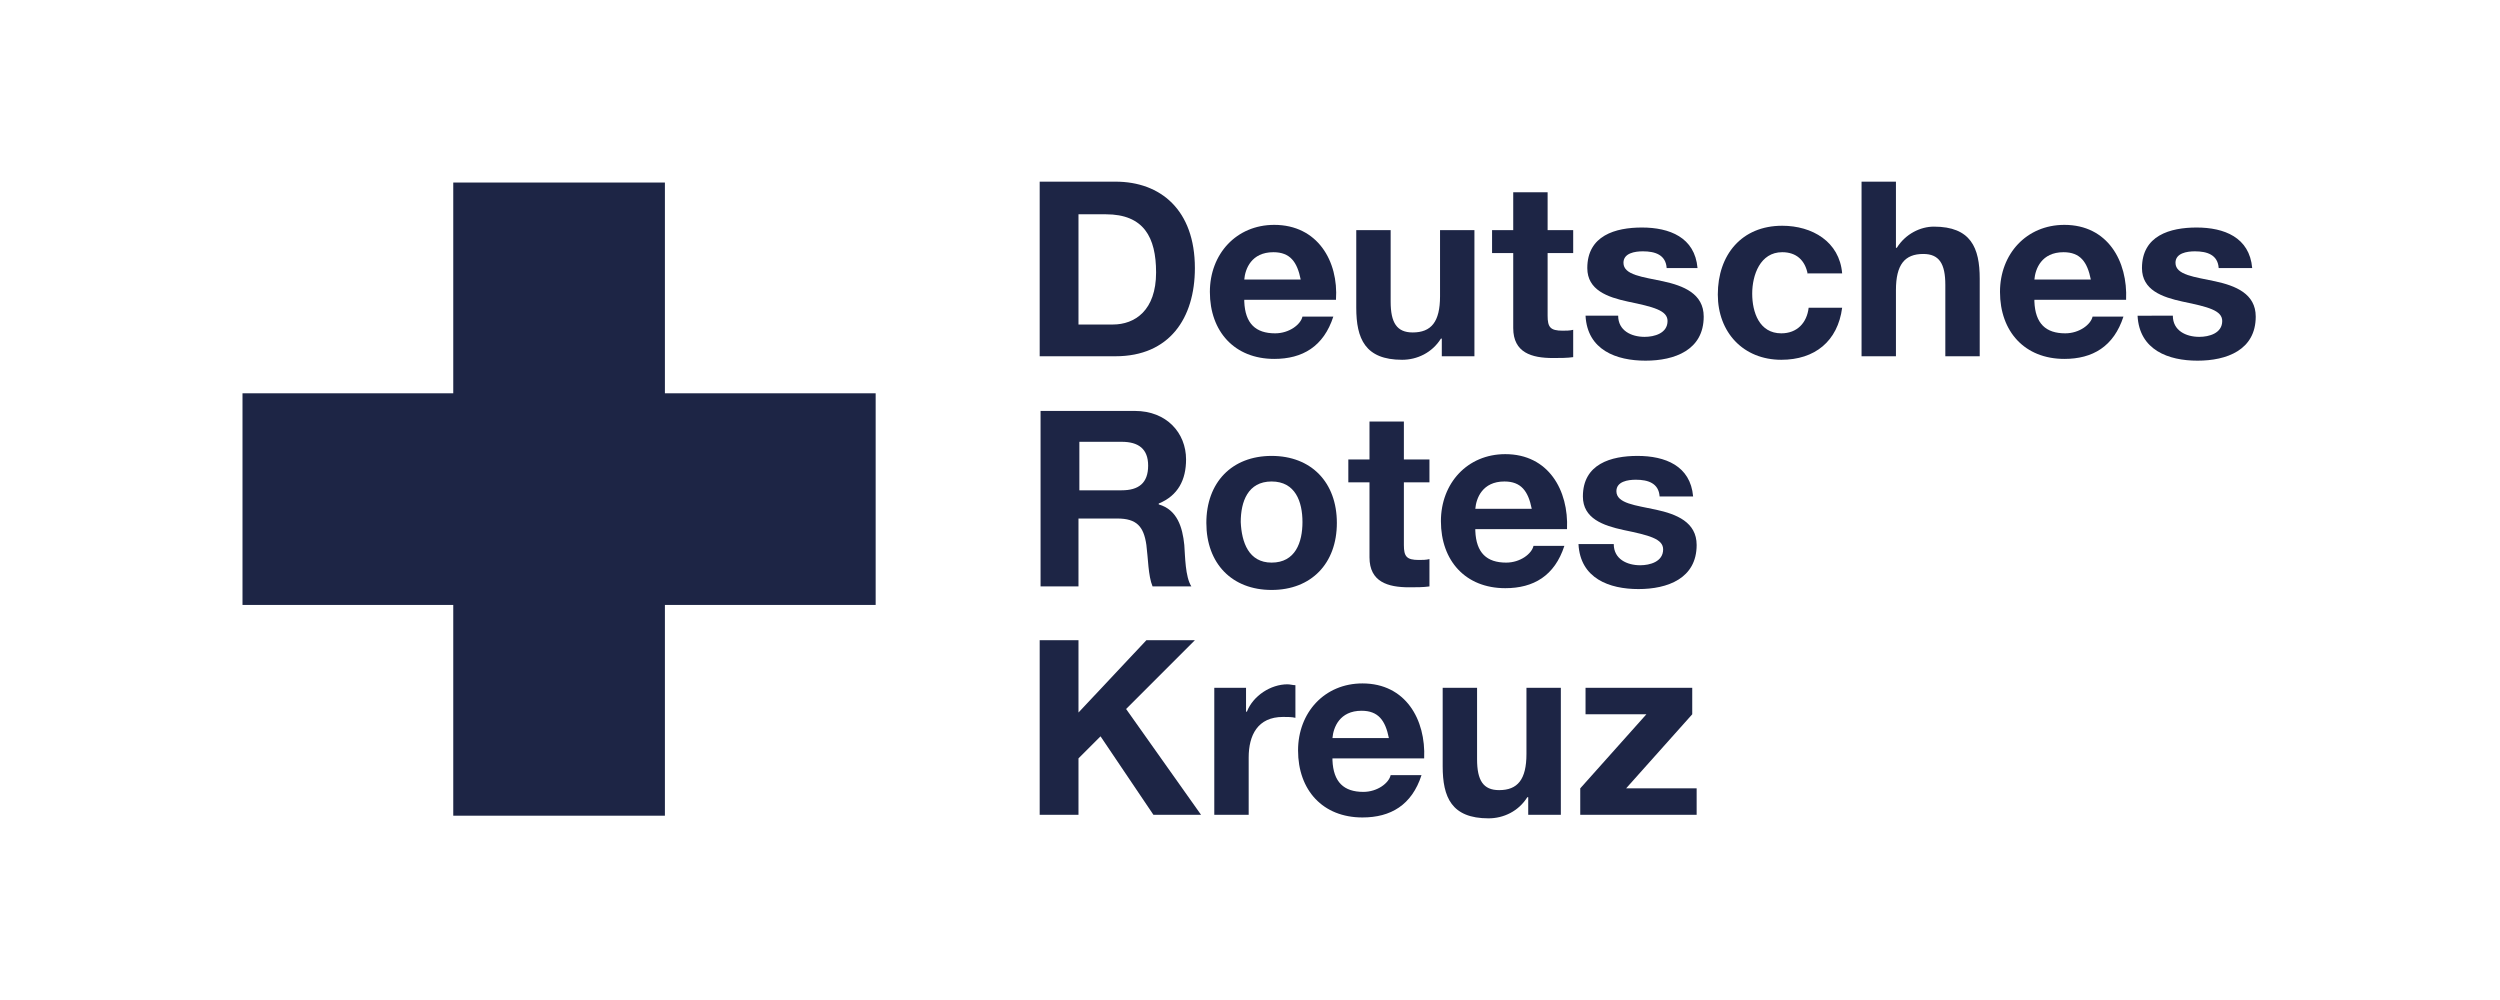 <?xml version="1.0" encoding="utf-8"?>
<!-- Generator: Adobe Illustrator 26.5.0, SVG Export Plug-In . SVG Version: 6.00 Build 0)  -->
<svg version="1.1" id="Ebene_1" xmlns="http://www.w3.org/2000/svg" xmlns:xlink="http://www.w3.org/1999/xlink" x="0px" y="0px"
	 viewBox="0 0 283.5 113.4" style="enable-background:new 0 0 283.5 113.4;" xml:space="preserve">
<style type="text/css">
	.st0{fill:#1D2545;}
</style>
<g>
	<polygon class="st0" points="27.5,44.6 51.4,44.6 51.4,20.7 75.4,20.7 75.4,44.6 99.3,44.6 99.3,68.6 75.4,68.6 75.4,92.5 
		51.4,92.5 51.4,68.6 27.5,68.6 	"/>
	<path class="st0" d="M117.9,20.6h8.6c5.1,0,9,3.2,9,9.8c0,5.7-2.9,10-9,10h-8.6V20.6z M122.3,36.8h3.9c2.5,0,4.9-1.6,4.9-5.9
		c0-4-1.4-6.6-5.7-6.6h-3.1V36.8z"/>
	<path class="st0" d="M141.1,34.2c0.1,2.5,1.3,3.6,3.5,3.6c1.6,0,2.9-1,3.1-1.9h3.5c-1.1,3.4-3.5,4.8-6.7,4.8
		c-4.5,0-7.3-3.1-7.3-7.6c0-4.3,3-7.6,7.3-7.6c4.9,0,7.3,4.1,7,8.5H141.1z M147.5,31.7c-0.4-2-1.2-3.1-3.1-3.1
		c-2.5,0-3.2,1.9-3.3,3.1H147.5z"/>
	<path class="st0" d="M167.3,40.4h-3.8v-2h-0.1c-1,1.6-2.7,2.4-4.4,2.4c-4.2,0-5.2-2.4-5.2-5.9v-8.8h3.9v8.1c0,2.4,0.7,3.5,2.5,3.5
		c2.1,0,3.1-1.2,3.1-4.1v-7.5h3.9V40.4z"/>
	<path class="st0" d="M175.5,26.1h2.9v2.6h-2.9v7.1c0,1.3,0.3,1.7,1.7,1.7c0.4,0,0.8,0,1.2-0.1v3.1c-0.7,0.1-1.5,0.1-2.3,0.1
		c-2.4,0-4.5-0.6-4.5-3.4v-8.5h-2.4v-2.6h2.4v-4.3h3.9V26.1z"/>
	<path class="st0" d="M183.5,35.8c0,1.7,1.5,2.4,3,2.4c1.1,0,2.6-0.4,2.6-1.8c0-1.2-1.6-1.6-4.5-2.2c-2.3-0.5-4.6-1.3-4.6-3.8
		c0-3.7,3.2-4.6,6.2-4.6c3.1,0,6,1.1,6.3,4.6H189c-0.1-1.5-1.3-1.9-2.7-1.9c-0.9,0-2.2,0.2-2.2,1.3c0,1.4,2.2,1.6,4.5,2.1
		c2.3,0.5,4.6,1.4,4.6,4c0,3.8-3.3,5-6.6,5c-3.3,0-6.6-1.2-6.8-5.1H183.5z"/>
	<path class="st0" d="M205,31.1c-0.3-1.6-1.3-2.5-2.9-2.5c-2.5,0-3.4,2.6-3.4,4.7c0,2.1,0.8,4.5,3.3,4.5c1.8,0,2.9-1.2,3.1-2.9h3.8
		c-0.5,3.8-3.1,5.9-6.9,5.9c-4.3,0-7.2-3.1-7.2-7.4c0-4.5,2.7-7.8,7.3-7.8c3.4,0,6.5,1.8,6.8,5.4H205z"/>
	<path class="st0" d="M211.1,20.6h3.9v7.5h0.1c1-1.6,2.7-2.4,4.2-2.4c4.2,0,5.2,2.4,5.2,5.9v8.8h-3.9v-8.1c0-2.4-0.7-3.5-2.5-3.5
		c-2.1,0-3.1,1.2-3.1,4.1v7.5h-3.9V20.6z"/>
	<path class="st0" d="M230.7,34.2c0.1,2.5,1.3,3.6,3.5,3.6c1.6,0,2.9-1,3.1-1.9h3.5c-1.1,3.4-3.5,4.8-6.7,4.8
		c-4.5,0-7.3-3.1-7.3-7.6c0-4.3,3-7.6,7.3-7.6c4.9,0,7.2,4.1,7,8.5H230.7z M237.1,31.7c-0.4-2-1.2-3.1-3.1-3.1
		c-2.5,0-3.2,1.9-3.3,3.1H237.1z"/>
	<path class="st0" d="M246.4,35.8c0,1.7,1.5,2.4,3,2.4c1.1,0,2.6-0.4,2.6-1.8c0-1.2-1.6-1.6-4.5-2.2c-2.3-0.5-4.6-1.3-4.6-3.8
		c0-3.7,3.2-4.6,6.2-4.6c3.1,0,6,1.1,6.3,4.6h-3.8c-0.1-1.5-1.3-1.9-2.7-1.9c-0.9,0-2.2,0.2-2.2,1.3c0,1.4,2.2,1.6,4.5,2.1
		c2.3,0.5,4.6,1.4,4.6,4c0,3.8-3.3,5-6.6,5c-3.3,0-6.6-1.2-6.8-5.1H246.4z"/>
	<path class="st0" d="M118,46.6h10.7c3.6,0,5.8,2.5,5.8,5.5c0,2.3-0.9,4.1-3.1,5v0.1c2.1,0.6,2.7,2.6,2.9,4.6
		c0.1,1.3,0.1,3.6,0.8,4.7h-4.4c-0.5-1.2-0.5-3.2-0.7-4.7c-0.3-2.1-1.1-3-3.3-3h-4.4v7.7H118V46.6z M122.4,55.6h4.8
		c1.9,0,3-0.8,3-2.8c0-1.9-1.1-2.7-3-2.7h-4.8V55.6z"/>
	<path class="st0" d="M144.2,51.7c4.5,0,7.4,3,7.4,7.6c0,4.6-2.9,7.6-7.4,7.6c-4.5,0-7.4-3-7.4-7.6
		C136.8,54.7,139.7,51.7,144.2,51.7 M144.2,63.8c2.7,0,3.5-2.3,3.5-4.6c0-2.3-0.8-4.6-3.5-4.6c-2.7,0-3.5,2.3-3.5,4.6
		C140.8,61.5,141.6,63.8,144.2,63.8"/>
	<path class="st0" d="M159.2,52.1h2.9v2.6h-2.9v7.1c0,1.3,0.3,1.7,1.7,1.7c0.4,0,0.8,0,1.2-0.1v3.1c-0.7,0.1-1.5,0.1-2.3,0.1
		c-2.4,0-4.5-0.6-4.5-3.4v-8.5h-2.4v-2.6h2.4v-4.3h3.9V52.1z"/>
	<path class="st0" d="M167.3,60.2c0.1,2.5,1.3,3.6,3.5,3.6c1.6,0,2.9-1,3.1-1.9h3.5c-1.1,3.4-3.5,4.8-6.7,4.8
		c-4.5,0-7.3-3.1-7.3-7.6c0-4.3,3-7.6,7.3-7.6c4.9,0,7.2,4.1,7,8.5H167.3z M173.7,57.7c-0.4-2-1.2-3.1-3.1-3.1
		c-2.5,0-3.2,1.9-3.3,3.1H173.7z"/>
	<path class="st0" d="M183,61.7c0,1.7,1.5,2.4,3,2.4c1.1,0,2.6-0.4,2.6-1.8c0-1.2-1.6-1.6-4.5-2.2c-2.3-0.5-4.6-1.3-4.6-3.8
		c0-3.7,3.2-4.6,6.2-4.6c3.1,0,6,1.1,6.3,4.6h-3.8c-0.1-1.5-1.3-1.9-2.7-1.9c-0.9,0-2.2,0.2-2.2,1.3c0,1.4,2.2,1.6,4.5,2.1
		c2.3,0.5,4.6,1.4,4.6,4c0,3.8-3.3,5-6.6,5c-3.3,0-6.6-1.2-6.8-5.1H183z"/>
	<polygon class="st0" points="117.9,72.6 122.3,72.6 122.3,80.8 130,72.6 135.5,72.6 127.7,80.4 136.2,92.4 130.8,92.4 124.8,83.5 
		122.3,86 122.3,92.4 117.9,92.4 	"/>
	<path class="st0" d="M137.6,78h3.7v2.7h0.1c0.7-1.8,2.7-3.1,4.6-3.1c0.3,0,0.6,0.1,0.9,0.1v3.7c-0.4-0.1-0.9-0.1-1.4-0.1
		c-2.9,0-3.9,2.1-3.9,4.6v6.5h-3.9V78z"/>
	<path class="st0" d="M151.1,86.2c0.1,2.5,1.3,3.6,3.5,3.6c1.6,0,2.9-1,3.1-1.9h3.5c-1.1,3.4-3.5,4.8-6.7,4.8
		c-4.5,0-7.3-3.1-7.3-7.6c0-4.3,3-7.6,7.3-7.6c4.9,0,7.2,4.1,7,8.5H151.1z M157.5,83.7c-0.4-2-1.2-3.1-3.1-3.1
		c-2.5,0-3.2,1.9-3.3,3.1H157.5z"/>
	<path class="st0" d="M177,92.4h-3.7v-2h-0.1c-1,1.6-2.7,2.4-4.4,2.4c-4.2,0-5.2-2.4-5.2-5.9V78h3.9v8.1c0,2.4,0.7,3.5,2.5,3.5
		c2.1,0,3.1-1.2,3.1-4.1V78h3.9V92.4z"/>
	<polygon class="st0" points="179.2,89.4 186.7,81 179.8,81 179.8,78 191.9,78 191.9,81 184.4,89.4 192.4,89.4 192.4,92.4 
		179.2,92.4 	"/>
</g>
</svg>
